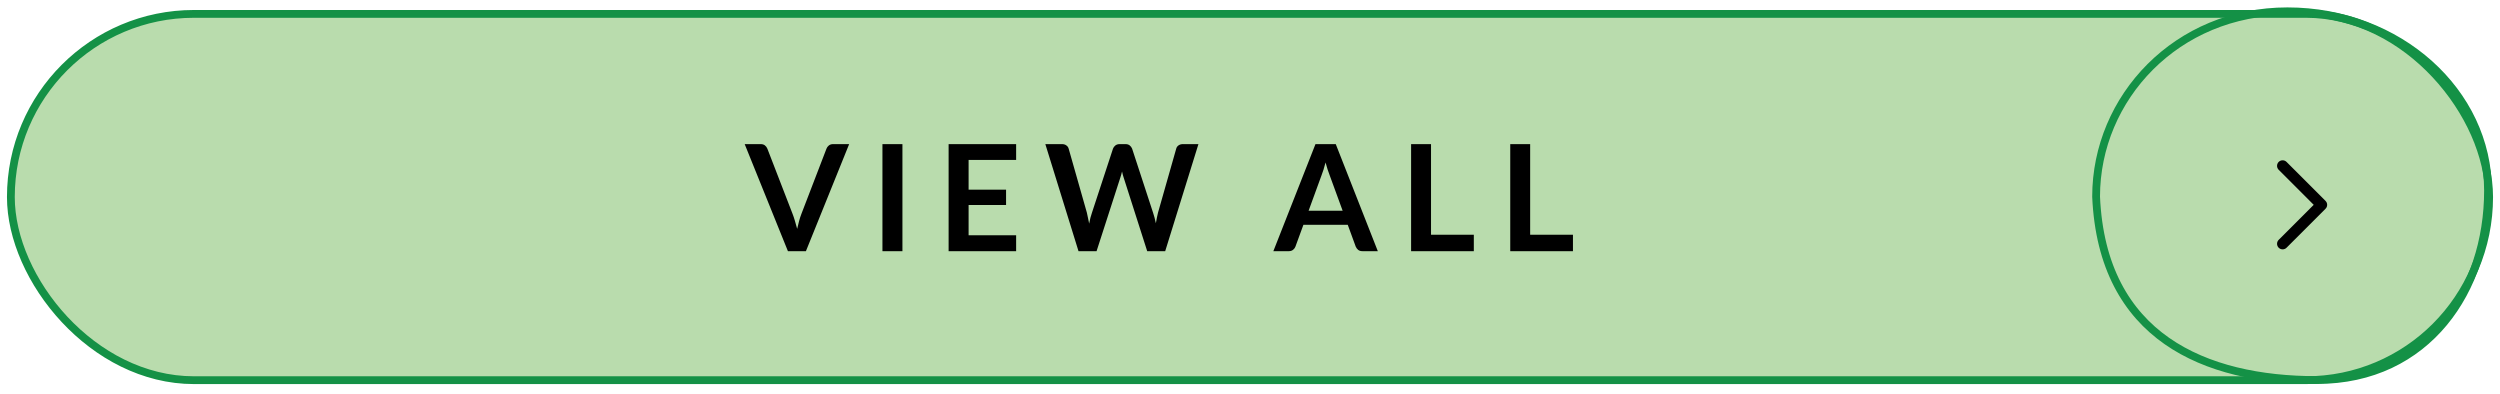 <svg xmlns="http://www.w3.org/2000/svg" width="254" height="40" viewBox="0 0 254 40" fill="none"><rect x="1.104" y="1.411" width="251.792" height="37.215" rx="18.607" fill="#B9DCAD"></rect><rect x="1.104" y="1.411" width="251.792" height="37.215" rx="18.607" stroke="#149146" stroke-width="0.792"></rect><path d="M86.274 14.642L81.881 25.519H80.053L75.66 14.642H77.285C77.46 14.642 77.603 14.684 77.713 14.77C77.824 14.855 77.906 14.965 77.962 15.101L80.527 21.735C80.612 21.951 80.692 22.189 80.767 22.45C80.848 22.705 80.923 22.974 80.993 23.254C81.053 22.974 81.118 22.705 81.189 22.45C81.259 22.189 81.337 21.951 81.422 21.735L83.972 15.101C84.012 14.985 84.09 14.88 84.205 14.784C84.325 14.689 84.471 14.642 84.641 14.642H86.274ZM91.687 25.519H89.656V14.642H91.687V25.519ZM98.41 16.251V19.268H102.216V20.825H98.41V23.901H103.239V25.519H96.379V14.642H103.239V16.251H98.41ZM121.761 14.642L118.384 25.519H116.556L114.179 18.087C114.114 17.906 114.054 17.686 113.999 17.425C113.969 17.55 113.938 17.668 113.908 17.778C113.878 17.889 113.846 17.991 113.811 18.087L111.411 25.519H109.576L106.206 14.642H107.898C108.074 14.642 108.219 14.684 108.334 14.77C108.455 14.85 108.535 14.96 108.575 15.101L110.426 21.607C110.466 21.767 110.503 21.943 110.538 22.134C110.579 22.319 110.619 22.515 110.659 22.72C110.699 22.51 110.742 22.312 110.787 22.126C110.837 21.941 110.889 21.767 110.945 21.607L113.081 15.101C113.121 14.985 113.199 14.88 113.314 14.784C113.434 14.689 113.58 14.642 113.75 14.642H114.345C114.52 14.642 114.663 14.684 114.773 14.77C114.884 14.855 114.966 14.965 115.022 15.101L117.15 21.607C117.256 21.918 117.351 22.276 117.436 22.683C117.501 22.287 117.574 21.928 117.654 21.607L119.505 15.101C119.535 14.975 119.61 14.867 119.73 14.777C119.856 14.687 120.004 14.642 120.174 14.642H121.761ZM136.413 21.412L135.089 17.793C135.024 17.633 134.956 17.442 134.886 17.222C134.816 17.001 134.746 16.763 134.675 16.507C134.61 16.763 134.543 17.003 134.472 17.229C134.402 17.45 134.334 17.643 134.269 17.808L132.953 21.412H136.413ZM139.986 25.519H138.421C138.246 25.519 138.103 25.476 137.993 25.391C137.882 25.3 137.8 25.19 137.744 25.06L136.932 22.841H132.426L131.614 25.06C131.574 25.175 131.496 25.28 131.381 25.376C131.265 25.471 131.122 25.519 130.952 25.519H129.372L133.652 14.642H135.713L139.986 25.519ZM149.74 23.849V25.519H143.368V14.642H145.392V23.849H149.74ZM159.812 23.849V25.519H153.441V14.642H155.464V23.849H159.812Z" fill="black"></path><path d="M252.783 19.361C252.783 24.422 251.23 29.24 248.287 32.786C245.351 36.324 241.017 38.614 235.399 38.614C229.704 38.614 224.247 37.509 220.146 34.64C216.066 31.786 213.278 27.153 212.964 19.977C212.969 9.922 221.152 1.149 232.404 1.149C243.701 1.149 252.783 9.343 252.783 19.361Z" stroke="#149146" stroke-width="0.792"></path><path d="M231.914 16.851L235.873 20.81L231.914 24.769" stroke="black" stroke-width="1.131" stroke-linecap="round" stroke-linejoin="round"></path></svg>